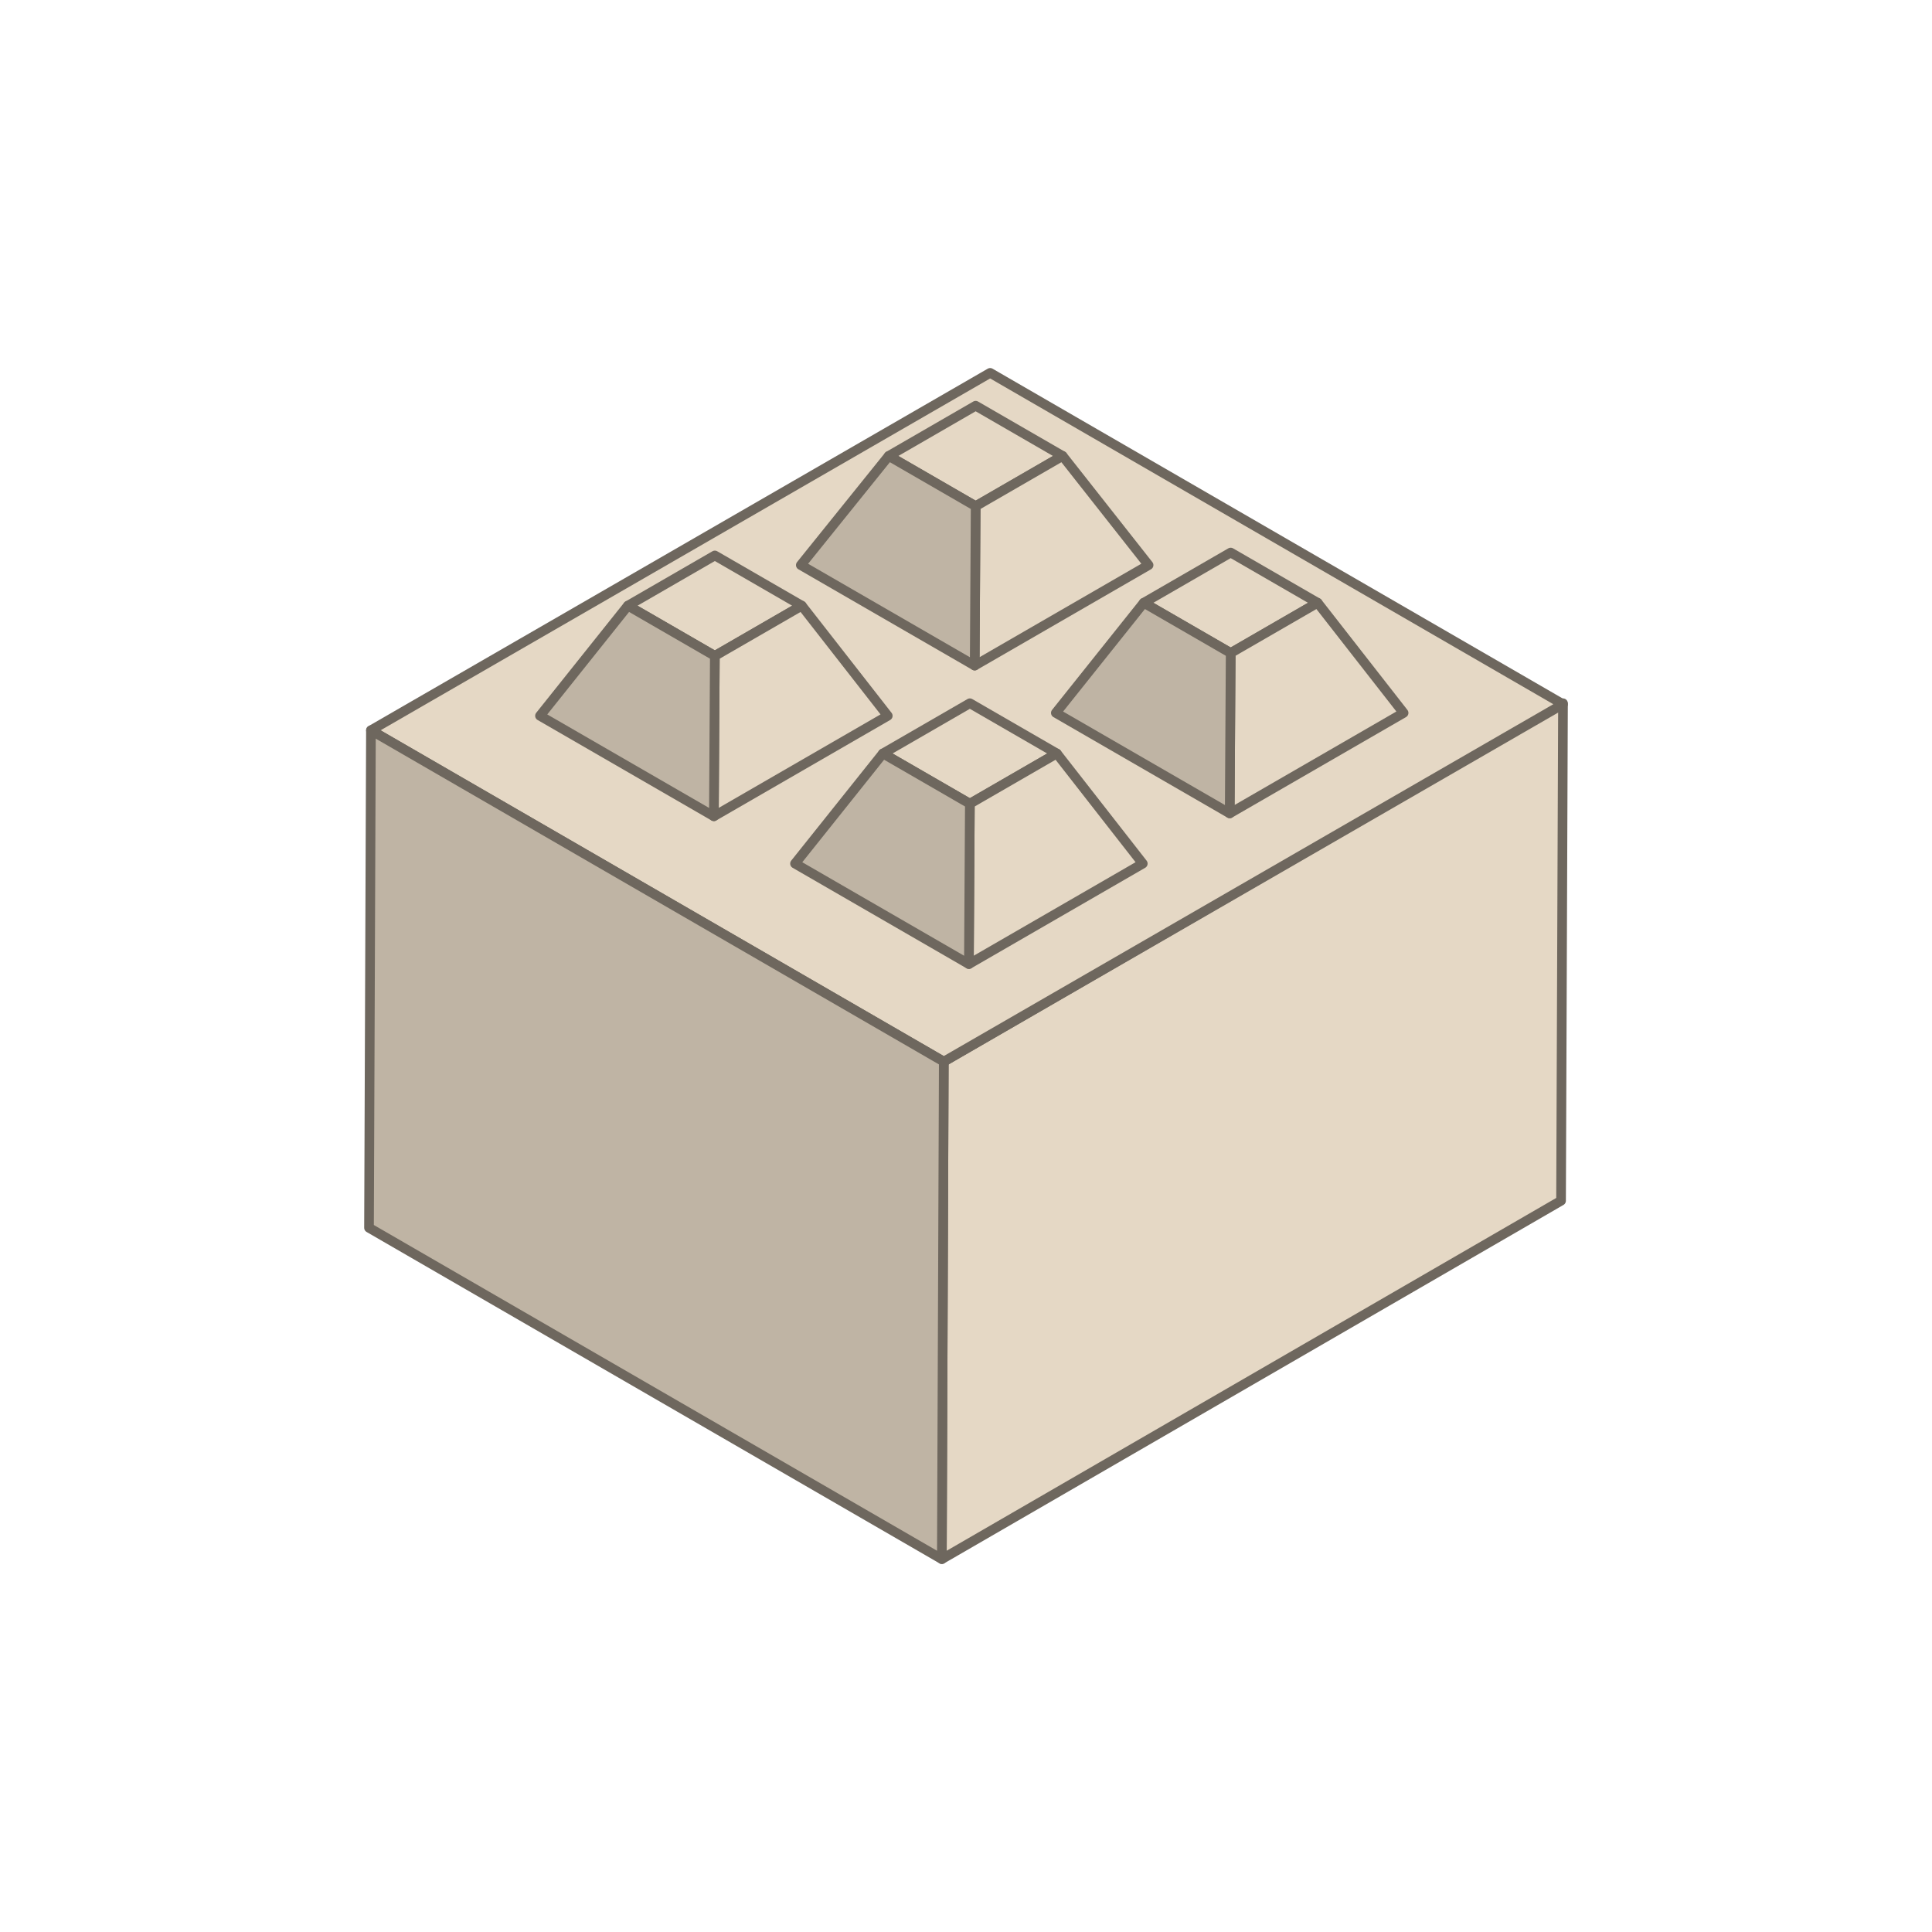 <svg xmlns="http://www.w3.org/2000/svg" xmlns:xlink="http://www.w3.org/1999/xlink" x="0px" y="0px" viewBox="0 0 200 200" style="enable-background:new 0 0 200 200;" xml:space="preserve"><style type="text/css">	.st0{display:none;}	.st1{display:inline;}	.st2{fill:#E5D8C5;stroke:#6E675E;stroke-width:2;stroke-linecap:round;stroke-linejoin:round;}	.st3{fill:#BFB4A4;stroke:#6E675E;stroke-width:2;stroke-linecap:round;stroke-linejoin:round;}	.st4{fill:#E5D8C5;stroke:#6E675E;stroke-linecap:round;stroke-linejoin:round;}	.st5{fill:#BFB4A4;stroke:#6E675E;stroke-linecap:round;stroke-linejoin:round;}</style><g id="Grid" class="st0"></g><g id="Ebene_2" class="st0"></g><g id="_x38_0_x2F_80_1_x2F_2-Format"></g><g id="_x38_0_x2F_80_Normalformat"></g><g id="_x38_0_x2F_80_1_x2F_4-Format_40er"></g><g id="_x38_0_x2F_80_3_x2F_4-Format"></g><g id="_x31__x2F_4-Format_40er"></g><g id="_x33__x2F_4-Format"></g><g id="Normalformat"></g><g id="_x31__x2F_2-Format">	<g id="_x38_er_rechts_10_">		<g>			<polygon class="st4" points="97.7,109.9 161.8,72.8 161.6,124.3 97.5,161.4    "></polygon>			<polyline class="st4" points="38.4,75.6 102.5,38.6 161.8,72.9 97.7,109.9 38.4,75.6    "></polyline>			<polygon class="st5" points="97.5,161.4 38.2,127.1 38.4,75.6 97.7,109.9    "></polygon>		</g>		<g>			<g>				<polygon class="st4" points="91.4,78 100.4,83.2 109.4,78 100.4,72.8     "></polygon>				<polygon class="st4" points="100.3,99.8 118.3,89.4 109.4,78 100.4,83.2     "></polygon>				<polygon class="st5" points="91.4,78 82.3,89.4 100.3,99.8 100.4,83.2     "></polygon>			</g>			<g>				<polygon class="st4" points="118.4,62.4 127.4,67.6 136.4,62.4 127.4,57.2     "></polygon>				<polygon class="st4" points="127.3,84.2 145.3,73.8 136.4,62.4 127.4,67.6     "></polygon>				<polygon class="st5" points="118.4,62.4 109.3,73.8 127.3,84.2 127.4,67.6     "></polygon>			</g>			<g>				<polygon class="st4" points="65,62.7 74,67.9 83,62.7 74,57.5     "></polygon>				<polygon class="st4" points="73.9,84.5 91.9,74.1 83,62.7 74,67.9     "></polygon>				<polygon class="st5" points="65,62.7 55.9,74.1 73.9,84.5 74,67.9     "></polygon>			</g>			<g>				<polygon class="st4" points="92,47.2 101,52.4 110,47.2 101,42     "></polygon>				<polygon class="st4" points="100.9,68.9 118.9,58.5 110,47.2 101,52.4     "></polygon>				<polygon class="st5" points="92,47.2 82.9,58.5 100.9,68.9 101,52.4     "></polygon>			</g>		</g>	</g></g><g id="_x33__x2F_4-Format_40er"></g><g id="_x31__x2F_2-Format_40er"></g><g id="Normalformat_40er"></g><g id="Abdeckblock"></g></svg>